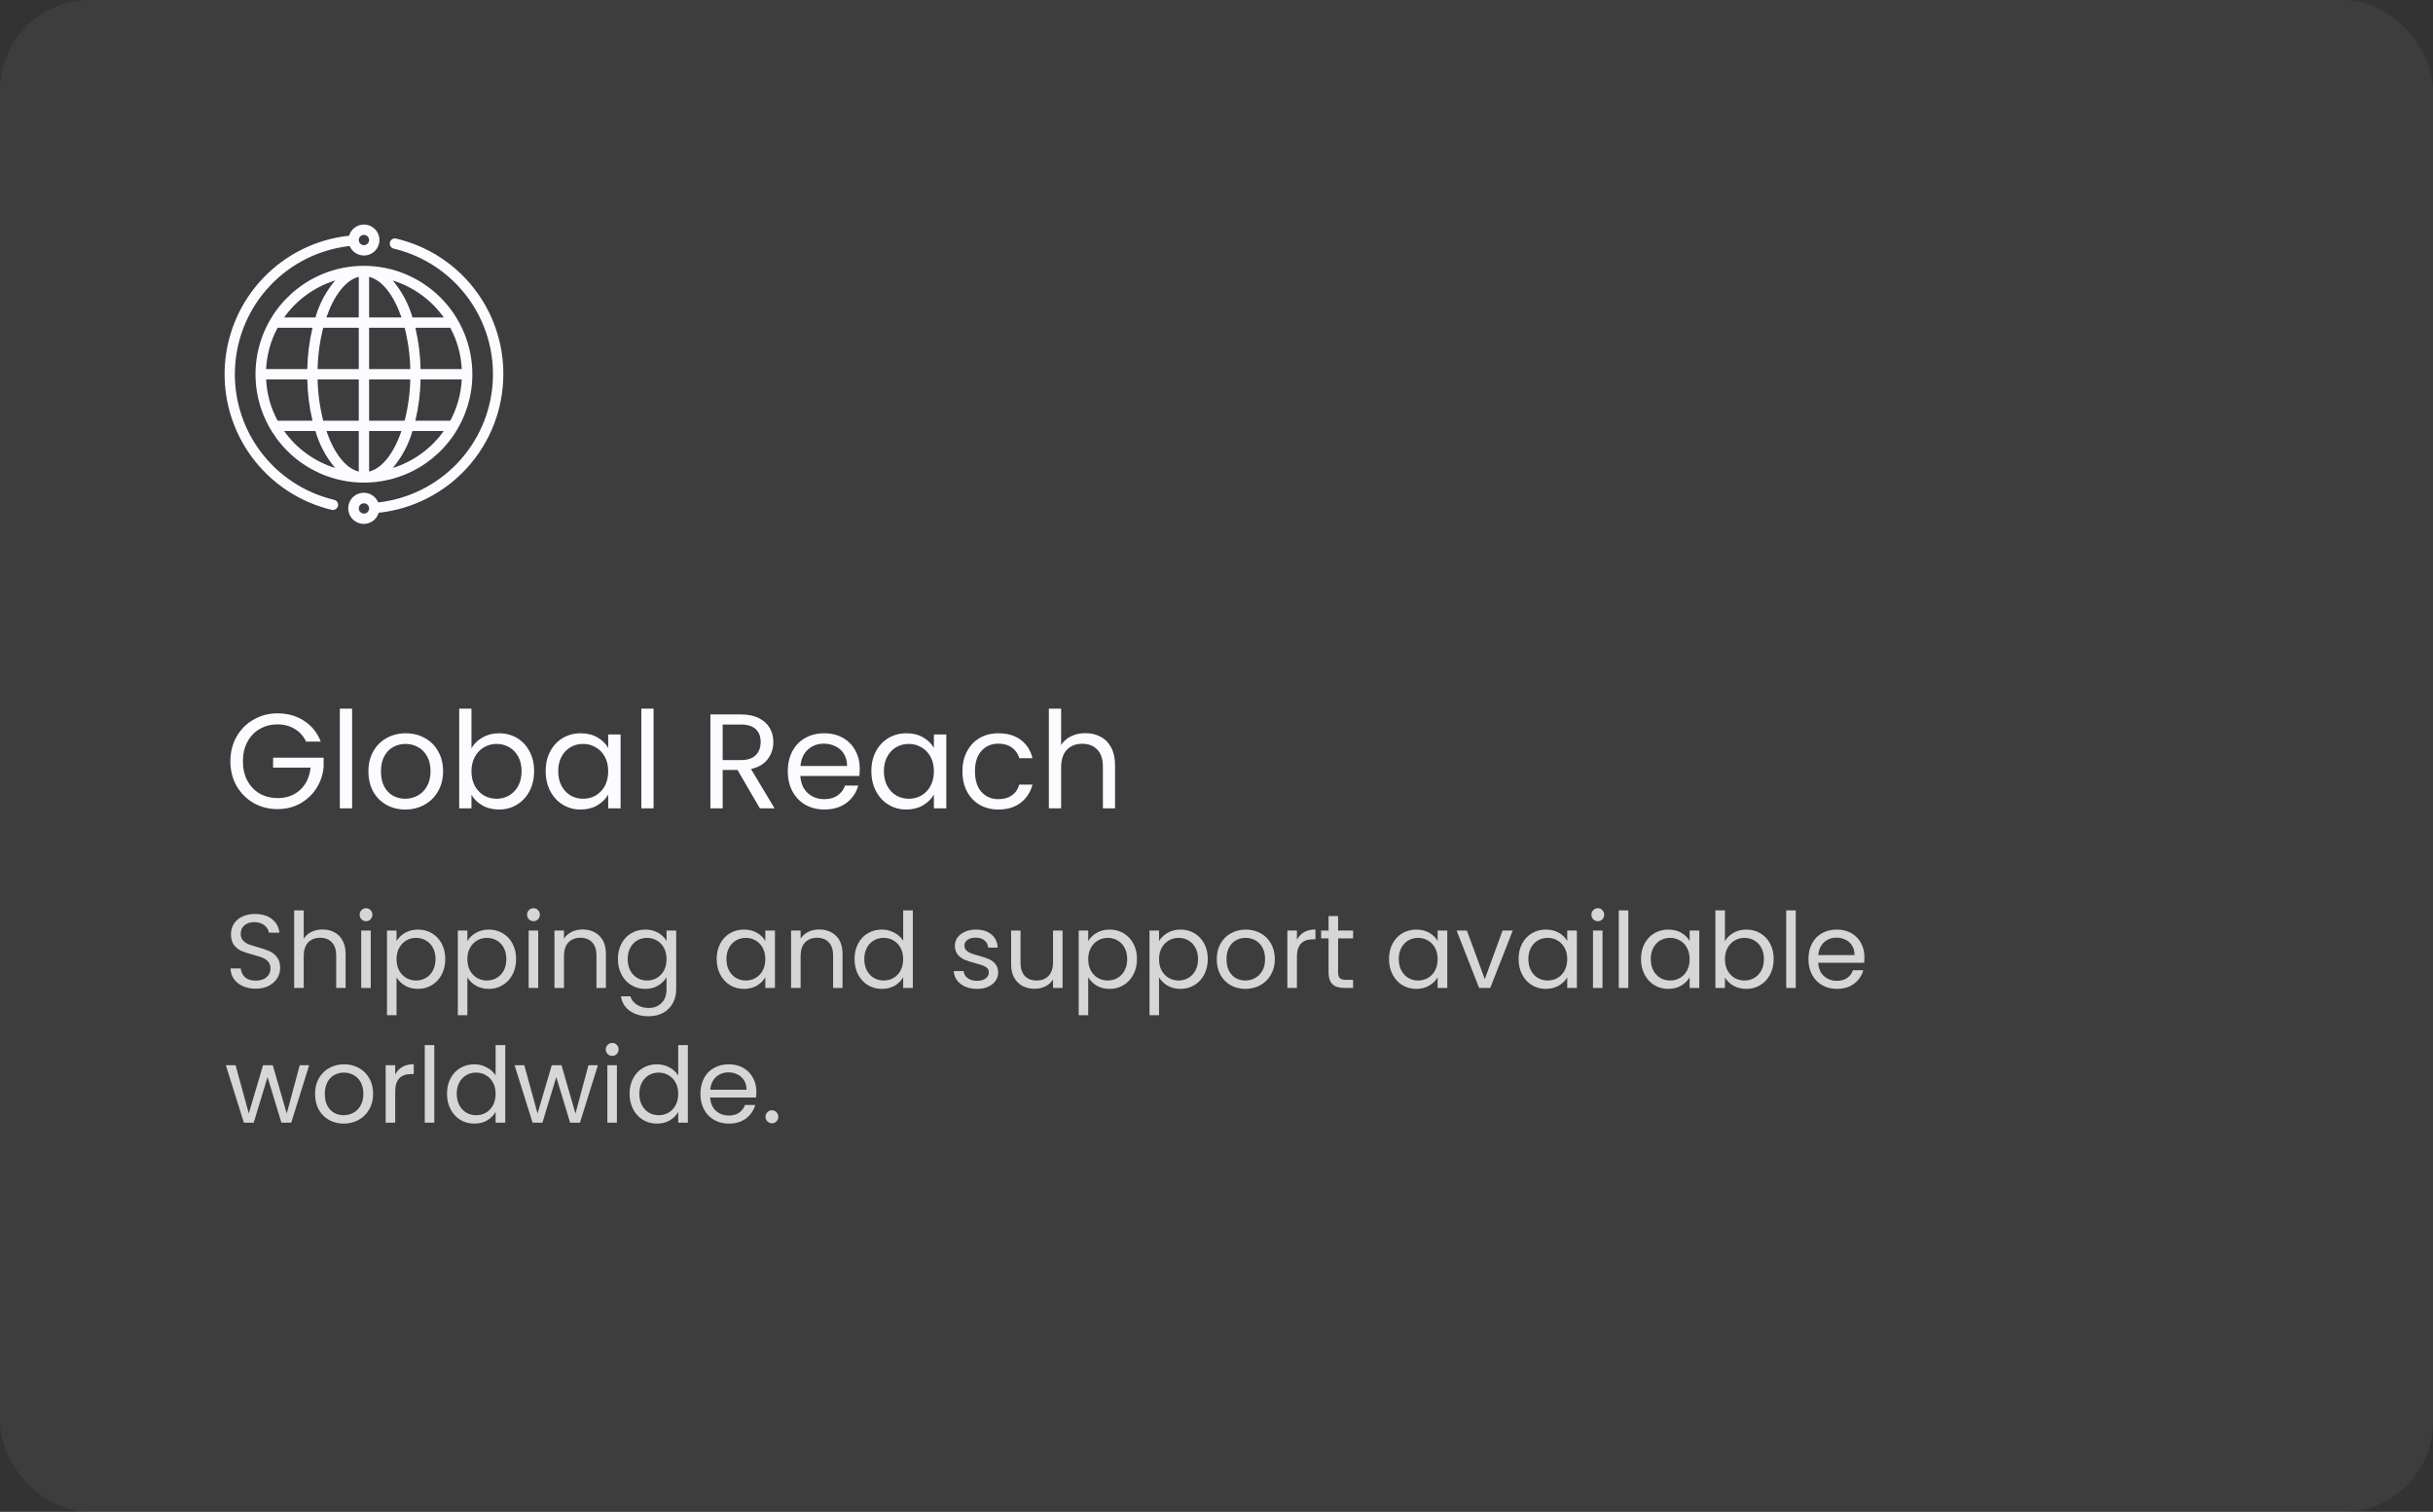<svg xmlns="http://www.w3.org/2000/svg" width="325" height="202" viewBox="0 0 325 202" fill="none"><rect x="0" y="0" width="325" height="202" fill="#333333" stroke="none"/><rect opacity="0.05" width="325" height="202" rx="12" fill="#F0F4FF"></rect><path d="M48.615 35.518C45.75 35.518 42.95 36.367 40.569 37.958C38.187 39.55 36.331 41.812 35.234 44.458C34.138 47.105 33.851 50.017 34.41 52.826C34.969 55.636 36.348 58.216 38.374 60.242C40.399 62.267 42.98 63.646 45.789 64.205C48.599 64.764 51.511 64.477 54.157 63.381C56.804 62.285 59.066 60.429 60.657 58.047C62.248 55.665 63.098 52.865 63.098 50.001C63.093 46.161 61.566 42.48 58.851 39.764C56.136 37.049 52.455 35.522 48.615 35.518ZM60.151 56.208H55.485C55.914 54.399 56.148 52.549 56.183 50.69H61.683C61.589 52.62 61.065 54.505 60.151 56.208ZM35.546 50.69H41.046C41.082 52.549 41.316 54.399 41.744 56.208H37.079C36.165 54.505 35.641 52.62 35.546 50.69ZM37.079 43.794H41.744C41.316 45.602 41.082 47.452 41.046 49.311H35.546C35.641 47.381 36.165 45.496 37.079 43.794ZM49.304 42.414V36.988C51.064 37.42 52.623 39.482 53.631 42.414H49.304ZM54.054 43.794C54.513 45.598 54.765 47.449 54.805 49.311H49.304V43.794H54.054ZM47.925 36.988V42.414H43.598C44.607 39.482 46.166 37.42 47.925 36.988ZM47.925 43.794V49.311H42.425C42.465 47.449 42.716 45.598 43.175 43.794H47.925ZM42.425 50.69H47.925V56.208H43.175C42.716 54.403 42.465 52.552 42.425 50.69ZM47.925 57.587V63.013C46.166 62.581 44.607 60.519 43.598 57.587H47.925ZM49.304 63.013V57.587H53.631C52.623 60.519 51.064 62.581 49.304 63.013ZM49.304 56.208V50.69H54.805C54.765 52.552 54.513 54.403 54.054 56.208H49.304ZM56.183 49.311C56.148 47.452 55.914 45.602 55.485 43.794H60.151C61.065 45.496 61.589 47.381 61.683 49.311H56.183ZM59.279 42.414H55.098C54.576 40.601 53.678 38.918 52.461 37.475C55.214 38.33 57.609 40.065 59.279 42.414ZM44.766 37.475C43.55 38.918 42.653 40.601 42.132 42.414H37.95C39.62 40.066 42.014 38.33 44.766 37.475ZM37.95 57.587H42.132C42.654 59.4 43.552 61.083 44.769 62.526C42.016 61.671 39.62 59.936 37.95 57.587ZM52.464 62.526C53.679 61.083 54.577 59.4 55.098 57.587H59.276C57.608 59.935 55.214 61.67 52.464 62.526Z" fill="#FBFCFF"></path><path d="M48.615 30C48.168 30.001 47.734 30.148 47.378 30.416C47.022 30.685 46.762 31.062 46.638 31.491C42.27 31.959 38.209 33.956 35.171 37.128C32.133 40.301 30.315 44.446 30.037 48.83C29.76 53.213 31.041 57.554 33.654 61.085C36.268 64.615 40.045 67.109 44.319 68.123C44.496 68.159 44.68 68.126 44.834 68.031C44.988 67.935 45.099 67.785 45.146 67.61C45.188 67.432 45.157 67.245 45.061 67.09C44.964 66.935 44.81 66.824 44.633 66.783C40.681 65.845 37.187 63.543 34.766 60.281C32.346 57.019 31.155 53.008 31.403 48.953C31.651 44.899 33.322 41.063 36.122 38.121C38.922 35.178 42.671 33.319 46.708 32.87C46.853 33.215 47.089 33.515 47.39 33.736C47.692 33.958 48.048 34.093 48.42 34.129C48.793 34.164 49.168 34.098 49.506 33.937C49.844 33.775 50.132 33.526 50.339 33.214C50.546 32.902 50.664 32.54 50.682 32.166C50.7 31.792 50.615 31.421 50.439 31.091C50.262 30.761 49.999 30.486 49.678 30.293C49.356 30.101 48.989 30 48.615 30ZM48.615 32.759C48.478 32.759 48.345 32.718 48.232 32.642C48.118 32.567 48.03 32.459 47.978 32.333C47.925 32.207 47.912 32.068 47.938 31.934C47.965 31.801 48.031 31.678 48.127 31.581C48.224 31.485 48.346 31.419 48.48 31.393C48.614 31.366 48.753 31.38 48.879 31.432C49.005 31.484 49.112 31.572 49.188 31.686C49.264 31.799 49.304 31.933 49.304 32.069C49.304 32.252 49.232 32.427 49.102 32.557C48.973 32.686 48.798 32.759 48.615 32.759Z" fill="#FBFCFF"></path><path d="M67.236 50C67.251 45.804 65.842 41.727 63.24 38.435C60.638 35.144 56.997 32.832 52.911 31.877C52.733 31.835 52.546 31.865 52.39 31.962C52.235 32.058 52.124 32.212 52.082 32.39C52.04 32.568 52.071 32.756 52.167 32.911C52.263 33.067 52.417 33.178 52.595 33.219C56.546 34.158 60.038 36.461 62.458 39.722C64.877 42.983 66.068 46.993 65.82 51.047C65.572 55.099 63.902 58.935 61.103 61.877C58.305 64.819 54.558 66.679 50.522 67.13C50.336 66.675 49.995 66.3 49.56 66.072C49.124 65.845 48.622 65.778 48.142 65.885C47.663 65.992 47.236 66.265 46.938 66.656C46.641 67.047 46.491 67.531 46.515 68.021C46.54 68.512 46.737 68.979 47.072 69.338C47.408 69.697 47.859 69.926 48.347 69.985C48.836 70.043 49.328 69.927 49.739 69.657C50.15 69.387 50.451 68.98 50.591 68.509C55.159 68.017 59.384 65.856 62.456 62.44C65.527 59.024 67.23 54.594 67.236 50ZM48.615 68.621C48.479 68.621 48.346 68.58 48.232 68.504C48.119 68.429 48.03 68.321 47.978 68.195C47.926 68.069 47.912 67.93 47.939 67.796C47.965 67.663 48.031 67.54 48.127 67.443C48.224 67.347 48.347 67.281 48.481 67.255C48.614 67.228 48.753 67.242 48.879 67.294C49.005 67.346 49.113 67.434 49.189 67.548C49.264 67.661 49.305 67.795 49.305 67.931C49.305 68.114 49.232 68.289 49.103 68.419C48.974 68.548 48.798 68.621 48.615 68.621Z" fill="#FBFCFF"></path><path d="M40.89 99.09C40.542 98.358 40.038 97.794 39.378 97.398C38.718 96.99 37.95 96.786 37.074 96.786C36.198 96.786 35.406 96.99 34.698 97.398C34.002 97.794 33.45 98.37 33.042 99.126C32.646 99.87 32.448 100.734 32.448 101.718C32.448 102.702 32.646 103.566 33.042 104.31C33.45 105.054 34.002 105.63 34.698 106.038C35.406 106.434 36.198 106.632 37.074 106.632C38.298 106.632 39.306 106.266 40.098 105.534C40.89 104.802 41.352 103.812 41.484 102.564H36.48V101.232H43.23V102.492C43.134 103.524 42.81 104.472 42.258 105.336C41.706 106.188 40.98 106.866 40.08 107.37C39.18 107.862 38.178 108.108 37.074 108.108C35.91 108.108 34.848 107.838 33.888 107.298C32.928 106.746 32.166 105.984 31.602 105.012C31.05 104.04 30.774 102.942 30.774 101.718C30.774 100.494 31.05 99.396 31.602 98.424C32.166 97.44 32.928 96.678 33.888 96.138C34.848 95.586 35.91 95.31 37.074 95.31C38.406 95.31 39.582 95.64 40.602 96.3C41.634 96.96 42.384 97.89 42.852 99.09H40.89ZM47.034 94.68V108H45.396V94.68H47.034ZM54.127 108.162C53.203 108.162 52.364 107.952 51.608 107.532C50.864 107.112 50.276 106.518 49.843 105.75C49.423 104.97 49.214 104.07 49.214 103.05C49.214 102.042 49.429 101.154 49.861 100.386C50.306 99.606 50.906 99.012 51.661 98.604C52.417 98.184 53.264 97.974 54.2 97.974C55.136 97.974 55.981 98.184 56.737 98.604C57.493 99.012 58.087 99.6 58.52 100.368C58.964 101.136 59.185 102.03 59.185 103.05C59.185 104.07 58.958 104.97 58.502 105.75C58.057 106.518 57.452 107.112 56.684 107.532C55.916 107.952 55.063 108.162 54.127 108.162ZM54.127 106.722C54.715 106.722 55.267 106.584 55.783 106.308C56.3 106.032 56.714 105.618 57.026 105.066C57.349 104.514 57.511 103.842 57.511 103.05C57.511 102.258 57.355 101.586 57.044 101.034C56.731 100.482 56.324 100.074 55.819 99.81C55.316 99.534 54.77 99.396 54.181 99.396C53.581 99.396 53.029 99.534 52.526 99.81C52.033 100.074 51.638 100.482 51.337 101.034C51.038 101.586 50.888 102.258 50.888 103.05C50.888 103.854 51.032 104.532 51.319 105.084C51.62 105.636 52.016 106.05 52.508 106.326C52.999 106.59 53.539 106.722 54.127 106.722ZM62.977 99.972C63.313 99.384 63.805 98.904 64.453 98.532C65.101 98.16 65.839 97.974 66.667 97.974C67.555 97.974 68.353 98.184 69.061 98.604C69.769 99.024 70.327 99.618 70.735 100.386C71.143 101.142 71.347 102.024 71.347 103.032C71.347 104.028 71.143 104.916 70.735 105.696C70.327 106.476 69.763 107.082 69.043 107.514C68.335 107.946 67.543 108.162 66.667 108.162C65.815 108.162 65.065 107.976 64.417 107.604C63.781 107.232 63.301 106.758 62.977 106.182V108H61.339V94.68H62.977V99.972ZM69.673 103.032C69.673 102.288 69.523 101.64 69.223 101.088C68.923 100.536 68.515 100.116 67.999 99.828C67.495 99.54 66.937 99.396 66.325 99.396C65.725 99.396 65.167 99.546 64.651 99.846C64.147 100.134 63.739 100.56 63.427 101.124C63.127 101.676 62.977 102.318 62.977 103.05C62.977 103.794 63.127 104.448 63.427 105.012C63.739 105.564 64.147 105.99 64.651 106.29C65.167 106.578 65.725 106.722 66.325 106.722C66.937 106.722 67.495 106.578 67.999 106.29C68.515 105.99 68.923 105.564 69.223 105.012C69.523 104.448 69.673 103.788 69.673 103.032ZM72.891 103.032C72.891 102.024 73.095 101.142 73.503 100.386C73.911 99.618 74.469 99.024 75.177 98.604C75.897 98.184 76.695 97.974 77.571 97.974C78.435 97.974 79.185 98.16 79.821 98.532C80.457 98.904 80.931 99.372 81.243 99.936V98.136H82.899V108H81.243V106.164C80.919 106.74 80.433 107.22 79.785 107.604C79.149 107.976 78.405 108.162 77.553 108.162C76.677 108.162 75.885 107.946 75.177 107.514C74.469 107.082 73.911 106.476 73.503 105.696C73.095 104.916 72.891 104.028 72.891 103.032ZM81.243 103.05C81.243 102.306 81.093 101.658 80.793 101.106C80.493 100.554 80.085 100.134 79.569 99.846C79.065 99.546 78.507 99.396 77.895 99.396C77.283 99.396 76.725 99.54 76.221 99.828C75.717 100.116 75.315 100.536 75.015 101.088C74.715 101.64 74.565 102.288 74.565 103.032C74.565 103.788 74.715 104.448 75.015 105.012C75.315 105.564 75.717 105.99 76.221 106.29C76.725 106.578 77.283 106.722 77.895 106.722C78.507 106.722 79.065 106.578 79.569 106.29C80.085 105.99 80.493 105.564 80.793 105.012C81.093 104.448 81.243 103.794 81.243 103.05ZM87.305 94.68V108H85.667V94.68H87.305ZM101.502 108L98.514 102.87H96.534V108H94.896V95.454H98.946C99.894 95.454 100.692 95.616 101.34 95.94C102 96.264 102.492 96.702 102.816 97.254C103.14 97.806 103.302 98.436 103.302 99.144C103.302 100.008 103.05 100.77 102.546 101.43C102.054 102.09 101.31 102.528 100.314 102.744L103.464 108H101.502ZM96.534 101.556H98.946C99.834 101.556 100.5 101.34 100.944 100.908C101.388 100.464 101.61 99.876 101.61 99.144C101.61 98.4 101.388 97.824 100.944 97.416C100.512 97.008 99.846 96.804 98.946 96.804H96.534V101.556ZM114.847 102.69C114.847 103.002 114.829 103.332 114.793 103.68H106.909C106.969 104.652 107.299 105.414 107.899 105.966C108.511 106.506 109.249 106.776 110.113 106.776C110.821 106.776 111.409 106.614 111.877 106.29C112.357 105.954 112.693 105.51 112.885 104.958H114.649C114.385 105.906 113.857 106.68 113.065 107.28C112.273 107.868 111.289 108.162 110.113 108.162C109.177 108.162 108.337 107.952 107.593 107.532C106.861 107.112 106.285 106.518 105.865 105.75C105.445 104.97 105.235 104.07 105.235 103.05C105.235 102.03 105.439 101.136 105.847 100.368C106.255 99.6 106.825 99.012 107.557 98.604C108.301 98.184 109.153 97.974 110.113 97.974C111.049 97.974 111.877 98.178 112.597 98.586C113.317 98.994 113.869 99.558 114.253 100.278C114.649 100.986 114.847 101.79 114.847 102.69ZM113.155 102.348C113.155 101.724 113.017 101.19 112.741 100.746C112.465 100.29 112.087 99.948 111.607 99.72C111.139 99.48 110.617 99.36 110.041 99.36C109.213 99.36 108.505 99.624 107.917 100.152C107.341 100.68 107.011 101.412 106.927 102.348H113.155ZM116.397 103.032C116.397 102.024 116.601 101.142 117.009 100.386C117.417 99.618 117.975 99.024 118.683 98.604C119.403 98.184 120.201 97.974 121.077 97.974C121.941 97.974 122.691 98.16 123.327 98.532C123.963 98.904 124.437 99.372 124.749 99.936V98.136H126.405V108H124.749V106.164C124.425 106.74 123.939 107.22 123.291 107.604C122.655 107.976 121.911 108.162 121.059 108.162C120.183 108.162 119.391 107.946 118.683 107.514C117.975 107.082 117.417 106.476 117.009 105.696C116.601 104.916 116.397 104.028 116.397 103.032ZM124.749 103.05C124.749 102.306 124.599 101.658 124.299 101.106C123.999 100.554 123.591 100.134 123.075 99.846C122.571 99.546 122.013 99.396 121.401 99.396C120.789 99.396 120.231 99.54 119.727 99.828C119.223 100.116 118.821 100.536 118.521 101.088C118.221 101.64 118.071 102.288 118.071 103.032C118.071 103.788 118.221 104.448 118.521 105.012C118.821 105.564 119.223 105.99 119.727 106.29C120.231 106.578 120.789 106.722 121.401 106.722C122.013 106.722 122.571 106.578 123.075 106.29C123.591 105.99 123.999 105.564 124.299 105.012C124.599 104.448 124.749 103.794 124.749 103.05ZM128.561 103.05C128.561 102.03 128.765 101.142 129.173 100.386C129.581 99.618 130.145 99.024 130.865 98.604C131.597 98.184 132.431 97.974 133.367 97.974C134.579 97.974 135.575 98.268 136.355 98.856C137.147 99.444 137.669 100.26 137.921 101.304H136.157C135.989 100.704 135.659 100.23 135.167 99.882C134.687 99.534 134.087 99.36 133.367 99.36C132.431 99.36 131.675 99.684 131.099 100.332C130.523 100.968 130.235 101.874 130.235 103.05C130.235 104.238 130.523 105.156 131.099 105.804C131.675 106.452 132.431 106.776 133.367 106.776C134.087 106.776 134.687 106.608 135.167 106.272C135.647 105.936 135.977 105.456 136.157 104.832H137.921C137.657 105.84 137.129 106.65 136.337 107.262C135.545 107.862 134.555 108.162 133.367 108.162C132.431 108.162 131.597 107.952 130.865 107.532C130.145 107.112 129.581 106.518 129.173 105.75C128.765 104.982 128.561 104.082 128.561 103.05ZM145.003 97.956C145.747 97.956 146.419 98.118 147.019 98.442C147.619 98.754 148.087 99.228 148.423 99.864C148.771 100.5 148.945 101.274 148.945 102.186V108H147.325V102.42C147.325 101.436 147.079 100.686 146.587 100.17C146.095 99.642 145.423 99.378 144.571 99.378C143.707 99.378 143.017 99.648 142.501 100.188C141.997 100.728 141.745 101.514 141.745 102.546V108H140.107V94.68H141.745V99.54C142.069 99.036 142.513 98.646 143.077 98.37C143.653 98.094 144.295 97.956 145.003 97.956Z" fill="#FBFCFF"></path><path opacity="0.8" d="M34.172 132.098C33.528 132.098 32.949 131.986 32.436 131.762C31.932 131.529 31.535 131.211 31.246 130.81C30.957 130.399 30.807 129.928 30.798 129.396H32.156C32.203 129.853 32.389 130.241 32.716 130.558C33.052 130.866 33.537 131.02 34.172 131.02C34.779 131.02 35.255 130.871 35.6 130.572C35.955 130.264 36.132 129.872 36.132 129.396C36.132 129.023 36.029 128.719 35.824 128.486C35.619 128.253 35.362 128.075 35.054 127.954C34.746 127.833 34.331 127.702 33.808 127.562C33.164 127.394 32.646 127.226 32.254 127.058C31.871 126.89 31.54 126.629 31.26 126.274C30.989 125.91 30.854 125.425 30.854 124.818C30.854 124.286 30.989 123.815 31.26 123.404C31.531 122.993 31.909 122.676 32.394 122.452C32.889 122.228 33.453 122.116 34.088 122.116C35.003 122.116 35.749 122.345 36.328 122.802C36.916 123.259 37.247 123.866 37.322 124.622H35.922C35.875 124.249 35.679 123.922 35.334 123.642C34.989 123.353 34.531 123.208 33.962 123.208C33.43 123.208 32.996 123.348 32.66 123.628C32.324 123.899 32.156 124.281 32.156 124.776C32.156 125.131 32.254 125.42 32.45 125.644C32.655 125.868 32.903 126.041 33.192 126.162C33.491 126.274 33.906 126.405 34.438 126.554C35.082 126.731 35.6 126.909 35.992 127.086C36.384 127.254 36.72 127.52 37 127.884C37.28 128.239 37.42 128.724 37.42 129.34C37.42 129.816 37.294 130.264 37.042 130.684C36.79 131.104 36.417 131.445 35.922 131.706C35.427 131.967 34.844 132.098 34.172 132.098ZM43.103 124.188C43.681 124.188 44.204 124.314 44.671 124.566C45.138 124.809 45.502 125.177 45.763 125.672C46.033 126.167 46.169 126.769 46.169 127.478V132H44.909V127.66C44.909 126.895 44.718 126.311 44.335 125.91C43.952 125.499 43.429 125.294 42.767 125.294C42.095 125.294 41.558 125.504 41.157 125.924C40.765 126.344 40.569 126.955 40.569 127.758V132H39.295V121.64H40.569V125.42C40.821 125.028 41.166 124.725 41.605 124.51C42.053 124.295 42.552 124.188 43.103 124.188ZM48.908 123.082C48.665 123.082 48.46 122.998 48.292 122.83C48.124 122.662 48.04 122.457 48.04 122.214C48.04 121.971 48.124 121.766 48.292 121.598C48.46 121.43 48.665 121.346 48.908 121.346C49.141 121.346 49.337 121.43 49.496 121.598C49.664 121.766 49.748 121.971 49.748 122.214C49.748 122.457 49.664 122.662 49.496 122.83C49.337 122.998 49.141 123.082 48.908 123.082ZM49.524 124.328V132H48.25V124.328H49.524ZM52.969 125.742C53.221 125.303 53.594 124.939 54.089 124.65C54.593 124.351 55.176 124.202 55.839 124.202C56.52 124.202 57.136 124.365 57.687 124.692C58.247 125.019 58.686 125.481 59.003 126.078C59.321 126.666 59.479 127.352 59.479 128.136C59.479 128.911 59.321 129.601 59.003 130.208C58.686 130.815 58.247 131.286 57.687 131.622C57.136 131.958 56.52 132.126 55.839 132.126C55.186 132.126 54.607 131.981 54.103 131.692C53.608 131.393 53.23 131.025 52.969 130.586V135.64H51.695V124.328H52.969V125.742ZM58.177 128.136C58.177 127.557 58.06 127.053 57.827 126.624C57.594 126.195 57.276 125.868 56.875 125.644C56.483 125.42 56.049 125.308 55.573 125.308C55.106 125.308 54.672 125.425 54.271 125.658C53.879 125.882 53.562 126.213 53.319 126.652C53.086 127.081 52.969 127.581 52.969 128.15C52.969 128.729 53.086 129.237 53.319 129.676C53.562 130.105 53.879 130.437 54.271 130.67C54.672 130.894 55.106 131.006 55.573 131.006C56.049 131.006 56.483 130.894 56.875 130.67C57.276 130.437 57.594 130.105 57.827 129.676C58.06 129.237 58.177 128.724 58.177 128.136ZM62.43 125.742C62.682 125.303 63.056 124.939 63.55 124.65C64.054 124.351 64.638 124.202 65.3 124.202C65.981 124.202 66.597 124.365 67.148 124.692C67.708 125.019 68.147 125.481 68.464 126.078C68.781 126.666 68.94 127.352 68.94 128.136C68.94 128.911 68.781 129.601 68.464 130.208C68.147 130.815 67.708 131.286 67.148 131.622C66.597 131.958 65.981 132.126 65.3 132.126C64.647 132.126 64.068 131.981 63.564 131.692C63.069 131.393 62.691 131.025 62.43 130.586V135.64H61.156V124.328H62.43V125.742ZM67.638 128.136C67.638 127.557 67.522 127.053 67.288 126.624C67.055 126.195 66.737 125.868 66.336 125.644C65.944 125.42 65.51 125.308 65.034 125.308C64.567 125.308 64.133 125.425 63.732 125.658C63.34 125.882 63.023 126.213 62.78 126.652C62.547 127.081 62.43 127.581 62.43 128.15C62.43 128.729 62.547 129.237 62.78 129.676C63.023 130.105 63.34 130.437 63.732 130.67C64.133 130.894 64.567 131.006 65.034 131.006C65.51 131.006 65.944 130.894 66.336 130.67C66.737 130.437 67.055 130.105 67.288 129.676C67.522 129.237 67.638 128.724 67.638 128.136ZM71.275 123.082C71.032 123.082 70.827 122.998 70.659 122.83C70.491 122.662 70.407 122.457 70.407 122.214C70.407 121.971 70.491 121.766 70.659 121.598C70.827 121.43 71.032 121.346 71.275 121.346C71.508 121.346 71.704 121.43 71.863 121.598C72.031 121.766 72.115 121.971 72.115 122.214C72.115 122.457 72.031 122.662 71.863 122.83C71.704 122.998 71.508 123.082 71.275 123.082ZM71.891 124.328V132H70.617V124.328H71.891ZM77.8 124.188C78.734 124.188 79.49 124.473 80.068 125.042C80.647 125.602 80.936 126.414 80.936 127.478V132H79.676V127.66C79.676 126.895 79.485 126.311 79.102 125.91C78.72 125.499 78.197 125.294 77.534 125.294C76.862 125.294 76.326 125.504 75.924 125.924C75.532 126.344 75.336 126.955 75.336 127.758V132H74.062V124.328H75.336V125.42C75.588 125.028 75.929 124.725 76.358 124.51C76.797 124.295 77.278 124.188 77.8 124.188ZM86.181 124.202C86.844 124.202 87.423 124.347 87.918 124.636C88.421 124.925 88.795 125.289 89.037 125.728V124.328H90.326V132.168C90.326 132.868 90.176 133.489 89.877 134.03C89.579 134.581 89.15 135.01 88.59 135.318C88.039 135.626 87.395 135.78 86.657 135.78C85.65 135.78 84.809 135.542 84.138 135.066C83.466 134.59 83.069 133.941 82.948 133.12H84.207C84.347 133.587 84.637 133.96 85.076 134.24C85.514 134.529 86.041 134.674 86.657 134.674C87.358 134.674 87.927 134.455 88.365 134.016C88.814 133.577 89.037 132.961 89.037 132.168V130.558C88.785 131.006 88.412 131.379 87.918 131.678C87.423 131.977 86.844 132.126 86.181 132.126C85.5 132.126 84.879 131.958 84.32 131.622C83.769 131.286 83.335 130.815 83.017 130.208C82.7 129.601 82.541 128.911 82.541 128.136C82.541 127.352 82.7 126.666 83.017 126.078C83.335 125.481 83.769 125.019 84.32 124.692C84.879 124.365 85.5 124.202 86.181 124.202ZM89.037 128.15C89.037 127.571 88.921 127.067 88.688 126.638C88.454 126.209 88.137 125.882 87.736 125.658C87.344 125.425 86.909 125.308 86.433 125.308C85.957 125.308 85.523 125.42 85.132 125.644C84.74 125.868 84.427 126.195 84.194 126.624C83.96 127.053 83.844 127.557 83.844 128.136C83.844 128.724 83.96 129.237 84.194 129.676C84.427 130.105 84.74 130.437 85.132 130.67C85.523 130.894 85.957 131.006 86.433 131.006C86.909 131.006 87.344 130.894 87.736 130.67C88.137 130.437 88.454 130.105 88.688 129.676C88.921 129.237 89.037 128.729 89.037 128.15ZM95.735 128.136C95.735 127.352 95.894 126.666 96.211 126.078C96.528 125.481 96.962 125.019 97.513 124.692C98.073 124.365 98.694 124.202 99.375 124.202C100.047 124.202 100.63 124.347 101.125 124.636C101.619 124.925 101.988 125.289 102.231 125.728V124.328H103.519V132H102.231V130.572C101.979 131.02 101.601 131.393 101.097 131.692C100.602 131.981 100.023 132.126 99.361 132.126C98.68 132.126 98.064 131.958 97.513 131.622C96.962 131.286 96.528 130.815 96.211 130.208C95.894 129.601 95.735 128.911 95.735 128.136ZM102.231 128.15C102.231 127.571 102.114 127.067 101.881 126.638C101.647 126.209 101.33 125.882 100.929 125.658C100.537 125.425 100.103 125.308 99.627 125.308C99.151 125.308 98.717 125.42 98.325 125.644C97.933 125.868 97.62 126.195 97.387 126.624C97.153 127.053 97.037 127.557 97.037 128.136C97.037 128.724 97.153 129.237 97.387 129.676C97.62 130.105 97.933 130.437 98.325 130.67C98.717 130.894 99.151 131.006 99.627 131.006C100.103 131.006 100.537 130.894 100.929 130.67C101.33 130.437 101.647 130.105 101.881 129.676C102.114 129.237 102.231 128.729 102.231 128.15ZM109.41 124.188C110.343 124.188 111.099 124.473 111.678 125.042C112.256 125.602 112.546 126.414 112.546 127.478V132H111.286V127.66C111.286 126.895 111.094 126.311 110.712 125.91C110.329 125.499 109.806 125.294 109.144 125.294C108.472 125.294 107.935 125.504 107.534 125.924C107.142 126.344 106.946 126.955 106.946 127.758V132H105.672V124.328H106.946V125.42C107.198 125.028 107.538 124.725 107.968 124.51C108.406 124.295 108.887 124.188 109.41 124.188ZM114.151 128.136C114.151 127.352 114.309 126.666 114.627 126.078C114.944 125.481 115.378 125.019 115.929 124.692C116.489 124.365 117.114 124.202 117.805 124.202C118.402 124.202 118.957 124.342 119.471 124.622C119.984 124.893 120.376 125.252 120.647 125.7V121.64H121.935V132H120.647V130.558C120.395 131.015 120.021 131.393 119.527 131.692C119.032 131.981 118.453 132.126 117.791 132.126C117.109 132.126 116.489 131.958 115.929 131.622C115.378 131.286 114.944 130.815 114.627 130.208C114.309 129.601 114.151 128.911 114.151 128.136ZM120.647 128.15C120.647 127.571 120.53 127.067 120.297 126.638C120.063 126.209 119.746 125.882 119.345 125.658C118.953 125.425 118.519 125.308 118.043 125.308C117.567 125.308 117.133 125.42 116.741 125.644C116.349 125.868 116.036 126.195 115.803 126.624C115.569 127.053 115.453 127.557 115.453 128.136C115.453 128.724 115.569 129.237 115.803 129.676C116.036 130.105 116.349 130.437 116.741 130.67C117.133 130.894 117.567 131.006 118.043 131.006C118.519 131.006 118.953 130.894 119.345 130.67C119.746 130.437 120.063 130.105 120.297 129.676C120.53 129.237 120.647 128.729 120.647 128.15ZM130.536 132.126C129.948 132.126 129.421 132.028 128.954 131.832C128.488 131.627 128.119 131.347 127.848 130.992C127.578 130.628 127.428 130.213 127.4 129.746H128.716C128.754 130.129 128.931 130.441 129.248 130.684C129.575 130.927 130 131.048 130.522 131.048C131.008 131.048 131.39 130.941 131.67 130.726C131.95 130.511 132.09 130.241 132.09 129.914C132.09 129.578 131.941 129.331 131.642 129.172C131.344 129.004 130.882 128.841 130.256 128.682C129.687 128.533 129.22 128.383 128.856 128.234C128.502 128.075 128.194 127.847 127.932 127.548C127.68 127.24 127.554 126.839 127.554 126.344C127.554 125.952 127.671 125.593 127.904 125.266C128.138 124.939 128.469 124.683 128.898 124.496C129.328 124.3 129.818 124.202 130.368 124.202C131.218 124.202 131.904 124.417 132.426 124.846C132.949 125.275 133.229 125.863 133.266 126.61H131.992C131.964 126.209 131.801 125.887 131.502 125.644C131.213 125.401 130.821 125.28 130.326 125.28C129.869 125.28 129.505 125.378 129.234 125.574C128.964 125.77 128.828 126.027 128.828 126.344C128.828 126.596 128.908 126.806 129.066 126.974C129.234 127.133 129.44 127.263 129.682 127.366C129.934 127.459 130.28 127.567 130.718 127.688C131.269 127.837 131.717 127.987 132.062 128.136C132.408 128.276 132.702 128.491 132.944 128.78C133.196 129.069 133.327 129.447 133.336 129.914C133.336 130.334 133.22 130.712 132.986 131.048C132.753 131.384 132.422 131.65 131.992 131.846C131.572 132.033 131.087 132.126 130.536 132.126ZM141.939 124.328V132H140.665V130.866C140.422 131.258 140.081 131.566 139.643 131.79C139.213 132.005 138.737 132.112 138.215 132.112C137.617 132.112 137.081 131.991 136.605 131.748C136.129 131.496 135.751 131.123 135.471 130.628C135.2 130.133 135.065 129.531 135.065 128.822V124.328H136.325V128.654C136.325 129.41 136.516 129.993 136.899 130.404C137.281 130.805 137.804 131.006 138.467 131.006C139.148 131.006 139.685 130.796 140.077 130.376C140.469 129.956 140.665 129.345 140.665 128.542V124.328H141.939ZM145.364 125.742C145.616 125.303 145.989 124.939 146.484 124.65C146.988 124.351 147.571 124.202 148.234 124.202C148.915 124.202 149.531 124.365 150.082 124.692C150.642 125.019 151.08 125.481 151.398 126.078C151.715 126.666 151.874 127.352 151.874 128.136C151.874 128.911 151.715 129.601 151.398 130.208C151.08 130.815 150.642 131.286 150.082 131.622C149.531 131.958 148.915 132.126 148.234 132.126C147.58 132.126 147.002 131.981 146.498 131.692C146.003 131.393 145.625 131.025 145.364 130.586V135.64H144.09V124.328H145.364V125.742ZM150.572 128.136C150.572 127.557 150.455 127.053 150.222 126.624C149.988 126.195 149.671 125.868 149.27 125.644C148.878 125.42 148.444 125.308 147.968 125.308C147.501 125.308 147.067 125.425 146.666 125.658C146.274 125.882 145.956 126.213 145.714 126.652C145.48 127.081 145.364 127.581 145.364 128.15C145.364 128.729 145.48 129.237 145.714 129.676C145.956 130.105 146.274 130.437 146.666 130.67C147.067 130.894 147.501 131.006 147.968 131.006C148.444 131.006 148.878 130.894 149.27 130.67C149.671 130.437 149.988 130.105 150.222 129.676C150.455 129.237 150.572 128.724 150.572 128.136ZM154.825 125.742C155.077 125.303 155.45 124.939 155.945 124.65C156.449 124.351 157.032 124.202 157.695 124.202C158.376 124.202 158.992 124.365 159.543 124.692C160.103 125.019 160.541 125.481 160.859 126.078C161.176 126.666 161.335 127.352 161.335 128.136C161.335 128.911 161.176 129.601 160.859 130.208C160.541 130.815 160.103 131.286 159.543 131.622C158.992 131.958 158.376 132.126 157.695 132.126C157.041 132.126 156.463 131.981 155.959 131.692C155.464 131.393 155.086 131.025 154.825 130.586V135.64H153.551V124.328H154.825V125.742ZM160.033 128.136C160.033 127.557 159.916 127.053 159.683 126.624C159.449 126.195 159.132 125.868 158.731 125.644C158.339 125.42 157.905 125.308 157.429 125.308C156.962 125.308 156.528 125.425 156.127 125.658C155.735 125.882 155.417 126.213 155.175 126.652C154.941 127.081 154.825 127.581 154.825 128.15C154.825 128.729 154.941 129.237 155.175 129.676C155.417 130.105 155.735 130.437 156.127 130.67C156.528 130.894 156.962 131.006 157.429 131.006C157.905 131.006 158.339 130.894 158.731 130.67C159.132 130.437 159.449 130.105 159.683 129.676C159.916 129.237 160.033 128.724 160.033 128.136ZM166.358 132.126C165.639 132.126 164.986 131.963 164.398 131.636C163.819 131.309 163.362 130.847 163.026 130.25C162.699 129.643 162.536 128.943 162.536 128.15C162.536 127.366 162.704 126.675 163.04 126.078C163.385 125.471 163.852 125.009 164.44 124.692C165.028 124.365 165.686 124.202 166.414 124.202C167.142 124.202 167.8 124.365 168.388 124.692C168.976 125.009 169.438 125.467 169.774 126.064C170.119 126.661 170.292 127.357 170.292 128.15C170.292 128.943 170.114 129.643 169.76 130.25C169.414 130.847 168.943 131.309 168.346 131.636C167.748 131.963 167.086 132.126 166.358 132.126ZM166.358 131.006C166.815 131.006 167.244 130.899 167.646 130.684C168.047 130.469 168.369 130.147 168.612 129.718C168.864 129.289 168.99 128.766 168.99 128.15C168.99 127.534 168.868 127.011 168.626 126.582C168.383 126.153 168.066 125.835 167.674 125.63C167.282 125.415 166.857 125.308 166.4 125.308C165.933 125.308 165.504 125.415 165.112 125.63C164.729 125.835 164.421 126.153 164.188 126.582C163.954 127.011 163.838 127.534 163.838 128.15C163.838 128.775 163.95 129.303 164.174 129.732C164.407 130.161 164.715 130.483 165.098 130.698C165.48 130.903 165.9 131.006 166.358 131.006ZM173.241 125.574C173.465 125.135 173.782 124.795 174.193 124.552C174.613 124.309 175.121 124.188 175.719 124.188V125.504H175.383C173.955 125.504 173.241 126.279 173.241 127.828V132H171.967V124.328H173.241V125.574ZM178.743 125.378V129.9C178.743 130.273 178.823 130.539 178.981 130.698C179.14 130.847 179.415 130.922 179.807 130.922H180.745V132H179.597C178.888 132 178.356 131.837 178.001 131.51C177.647 131.183 177.469 130.647 177.469 129.9V125.378H176.475V124.328H177.469V122.396H178.743V124.328H180.745V125.378H178.743ZM185.545 128.136C185.545 127.352 185.704 126.666 186.021 126.078C186.339 125.481 186.773 125.019 187.323 124.692C187.883 124.365 188.504 124.202 189.185 124.202C189.857 124.202 190.441 124.347 190.935 124.636C191.43 124.925 191.799 125.289 192.041 125.728V124.328H193.329V132H192.041V130.572C191.789 131.02 191.411 131.393 190.907 131.692C190.413 131.981 189.834 132.126 189.171 132.126C188.49 132.126 187.874 131.958 187.323 131.622C186.773 131.286 186.339 130.815 186.021 130.208C185.704 129.601 185.545 128.911 185.545 128.136ZM192.041 128.15C192.041 127.571 191.925 127.067 191.691 126.638C191.458 126.209 191.141 125.882 190.739 125.658C190.347 125.425 189.913 125.308 189.437 125.308C188.961 125.308 188.527 125.42 188.135 125.644C187.743 125.868 187.431 126.195 187.197 126.624C186.964 127.053 186.847 127.557 186.847 128.136C186.847 128.724 186.964 129.237 187.197 129.676C187.431 130.105 187.743 130.437 188.135 130.67C188.527 130.894 188.961 131.006 189.437 131.006C189.913 131.006 190.347 130.894 190.739 130.67C191.141 130.437 191.458 130.105 191.691 129.676C191.925 129.237 192.041 128.729 192.041 128.15ZM198.338 130.824L200.718 124.328H202.076L199.066 132H197.582L194.572 124.328H195.944L198.338 130.824ZM202.854 128.136C202.854 127.352 203.013 126.666 203.33 126.078C203.647 125.481 204.081 125.019 204.632 124.692C205.192 124.365 205.813 124.202 206.494 124.202C207.166 124.202 207.749 124.347 208.244 124.636C208.739 124.925 209.107 125.289 209.35 125.728V124.328H210.638V132H209.35V130.572C209.098 131.02 208.72 131.393 208.216 131.692C207.721 131.981 207.143 132.126 206.48 132.126C205.799 132.126 205.183 131.958 204.632 131.622C204.081 131.286 203.647 130.815 203.33 130.208C203.013 129.601 202.854 128.911 202.854 128.136ZM209.35 128.15C209.35 127.571 209.233 127.067 209 126.638C208.767 126.209 208.449 125.882 208.048 125.658C207.656 125.425 207.222 125.308 206.746 125.308C206.27 125.308 205.836 125.42 205.444 125.644C205.052 125.868 204.739 126.195 204.506 126.624C204.273 127.053 204.156 127.557 204.156 128.136C204.156 128.724 204.273 129.237 204.506 129.676C204.739 130.105 205.052 130.437 205.444 130.67C205.836 130.894 206.27 131.006 206.746 131.006C207.222 131.006 207.656 130.894 208.048 130.67C208.449 130.437 208.767 130.105 209 129.676C209.233 129.237 209.35 128.729 209.35 128.15ZM213.449 123.082C213.206 123.082 213.001 122.998 212.833 122.83C212.665 122.662 212.581 122.457 212.581 122.214C212.581 121.971 212.665 121.766 212.833 121.598C213.001 121.43 213.206 121.346 213.449 121.346C213.682 121.346 213.878 121.43 214.037 121.598C214.205 121.766 214.289 121.971 214.289 122.214C214.289 122.457 214.205 122.662 214.037 122.83C213.878 122.998 213.682 123.082 213.449 123.082ZM214.065 124.328V132H212.791V124.328H214.065ZM217.51 121.64V132H216.236V121.64H217.51ZM219.206 128.136C219.206 127.352 219.364 126.666 219.682 126.078C219.999 125.481 220.433 125.019 220.984 124.692C221.544 124.365 222.164 124.202 222.846 124.202C223.518 124.202 224.101 124.347 224.596 124.636C225.09 124.925 225.459 125.289 225.702 125.728V124.328H226.99V132H225.702V130.572C225.45 131.02 225.072 131.393 224.568 131.692C224.073 131.981 223.494 132.126 222.832 132.126C222.15 132.126 221.534 131.958 220.984 131.622C220.433 131.286 219.999 130.815 219.682 130.208C219.364 129.601 219.206 128.911 219.206 128.136ZM225.702 128.15C225.702 127.571 225.585 127.067 225.352 126.638C225.118 126.209 224.801 125.882 224.4 125.658C224.008 125.425 223.574 125.308 223.098 125.308C222.622 125.308 222.188 125.42 221.796 125.644C221.404 125.868 221.091 126.195 220.858 126.624C220.624 127.053 220.508 127.557 220.508 128.136C220.508 128.724 220.624 129.237 220.858 129.676C221.091 130.105 221.404 130.437 221.796 130.67C222.188 130.894 222.622 131.006 223.098 131.006C223.574 131.006 224.008 130.894 224.4 130.67C224.801 130.437 225.118 130.105 225.352 129.676C225.585 129.237 225.702 128.729 225.702 128.15ZM230.416 125.756C230.678 125.299 231.06 124.925 231.564 124.636C232.068 124.347 232.642 124.202 233.286 124.202C233.977 124.202 234.598 124.365 235.148 124.692C235.699 125.019 236.133 125.481 236.45 126.078C236.768 126.666 236.926 127.352 236.926 128.136C236.926 128.911 236.768 129.601 236.45 130.208C236.133 130.815 235.694 131.286 235.134 131.622C234.584 131.958 233.968 132.126 233.286 132.126C232.624 132.126 232.04 131.981 231.536 131.692C231.042 131.403 230.668 131.034 230.416 130.586V132H229.142V121.64H230.416V125.756ZM235.624 128.136C235.624 127.557 235.508 127.053 235.274 126.624C235.041 126.195 234.724 125.868 234.322 125.644C233.93 125.42 233.496 125.308 233.02 125.308C232.554 125.308 232.12 125.425 231.718 125.658C231.326 125.882 231.009 126.213 230.766 126.652C230.533 127.081 230.416 127.581 230.416 128.15C230.416 128.729 230.533 129.237 230.766 129.676C231.009 130.105 231.326 130.437 231.718 130.67C232.12 130.894 232.554 131.006 233.02 131.006C233.496 131.006 233.93 130.894 234.322 130.67C234.724 130.437 235.041 130.105 235.274 129.676C235.508 129.237 235.624 128.724 235.624 128.136ZM239.877 121.64V132H238.603V121.64H239.877ZM249.049 127.87C249.049 128.113 249.035 128.369 249.007 128.64H242.875C242.921 129.396 243.178 129.989 243.645 130.418C244.121 130.838 244.695 131.048 245.367 131.048C245.917 131.048 246.375 130.922 246.739 130.67C247.112 130.409 247.373 130.063 247.523 129.634H248.895C248.689 130.371 248.279 130.973 247.663 131.44C247.047 131.897 246.281 132.126 245.367 132.126C244.639 132.126 243.985 131.963 243.407 131.636C242.837 131.309 242.389 130.847 242.063 130.25C241.736 129.643 241.573 128.943 241.573 128.15C241.573 127.357 241.731 126.661 242.049 126.064C242.366 125.467 242.809 125.009 243.379 124.692C243.957 124.365 244.62 124.202 245.367 124.202C246.095 124.202 246.739 124.361 247.299 124.678C247.859 124.995 248.288 125.434 248.587 125.994C248.895 126.545 249.049 127.17 249.049 127.87ZM247.733 127.604C247.733 127.119 247.625 126.703 247.411 126.358C247.196 126.003 246.902 125.737 246.529 125.56C246.165 125.373 245.759 125.28 245.311 125.28C244.667 125.28 244.116 125.485 243.659 125.896C243.211 126.307 242.954 126.876 242.889 127.604H247.733ZM41.298 142.328L38.904 150H37.588L35.74 143.91L33.892 150H32.576L30.168 142.328H31.47L33.234 148.768L35.138 142.328H36.44L38.302 148.782L40.038 142.328H41.298ZM45.908 150.126C45.19 150.126 44.536 149.963 43.948 149.636C43.37 149.309 42.912 148.847 42.576 148.25C42.25 147.643 42.086 146.943 42.086 146.15C42.086 145.366 42.254 144.675 42.59 144.078C42.936 143.471 43.402 143.009 43.99 142.692C44.578 142.365 45.236 142.202 45.964 142.202C46.692 142.202 47.35 142.365 47.938 142.692C48.526 143.009 48.988 143.467 49.324 144.064C49.67 144.661 49.842 145.357 49.842 146.15C49.842 146.943 49.665 147.643 49.31 148.25C48.965 148.847 48.494 149.309 47.896 149.636C47.299 149.963 46.636 150.126 45.908 150.126ZM45.908 149.006C46.366 149.006 46.795 148.899 47.196 148.684C47.598 148.469 47.92 148.147 48.162 147.718C48.414 147.289 48.54 146.766 48.54 146.15C48.54 145.534 48.419 145.011 48.176 144.582C47.934 144.153 47.616 143.835 47.224 143.63C46.832 143.415 46.408 143.308 45.95 143.308C45.484 143.308 45.054 143.415 44.662 143.63C44.28 143.835 43.972 144.153 43.738 144.582C43.505 145.011 43.388 145.534 43.388 146.15C43.388 146.775 43.5 147.303 43.724 147.732C43.958 148.161 44.266 148.483 44.648 148.698C45.031 148.903 45.451 149.006 45.908 149.006ZM52.791 143.574C53.016 143.135 53.333 142.795 53.743 142.552C54.163 142.309 54.672 142.188 55.27 142.188V143.504H54.934C53.505 143.504 52.791 144.279 52.791 145.828V150H51.517V142.328H52.791V143.574ZM58.014 139.64V150H56.74V139.64H58.014ZM59.709 146.136C59.709 145.352 59.868 144.666 60.185 144.078C60.503 143.481 60.937 143.019 61.487 142.692C62.047 142.365 62.673 142.202 63.363 142.202C63.961 142.202 64.516 142.342 65.029 142.622C65.543 142.893 65.935 143.252 66.205 143.7V139.64H67.493V150H66.205V148.558C65.953 149.015 65.58 149.393 65.085 149.692C64.591 149.981 64.012 150.126 63.349 150.126C62.668 150.126 62.047 149.958 61.487 149.622C60.937 149.286 60.503 148.815 60.185 148.208C59.868 147.601 59.709 146.911 59.709 146.136ZM66.205 146.15C66.205 145.571 66.089 145.067 65.855 144.638C65.622 144.209 65.305 143.882 64.903 143.658C64.511 143.425 64.077 143.308 63.601 143.308C63.125 143.308 62.691 143.42 62.299 143.644C61.907 143.868 61.595 144.195 61.361 144.624C61.128 145.053 61.011 145.557 61.011 146.136C61.011 146.724 61.128 147.237 61.361 147.676C61.595 148.105 61.907 148.437 62.299 148.67C62.691 148.894 63.125 149.006 63.601 149.006C64.077 149.006 64.511 148.894 64.903 148.67C65.305 148.437 65.622 148.105 65.855 147.676C66.089 147.237 66.205 146.729 66.205 146.15ZM79.866 142.328L77.472 150H76.156L74.308 143.91L72.46 150H71.144L68.736 142.328H70.038L71.802 148.768L73.706 142.328H75.008L76.87 148.782L78.606 142.328H79.866ZM81.789 141.082C81.546 141.082 81.341 140.998 81.173 140.83C81.005 140.662 80.921 140.457 80.921 140.214C80.921 139.971 81.005 139.766 81.173 139.598C81.341 139.43 81.546 139.346 81.789 139.346C82.022 139.346 82.218 139.43 82.377 139.598C82.545 139.766 82.629 139.971 82.629 140.214C82.629 140.457 82.545 140.662 82.377 140.83C82.218 140.998 82.022 141.082 81.789 141.082ZM82.405 142.328V150H81.131V142.328H82.405ZM84.1 146.136C84.1 145.352 84.259 144.666 84.576 144.078C84.893 143.481 85.327 143.019 85.878 142.692C86.438 142.365 87.063 142.202 87.754 142.202C88.351 142.202 88.907 142.342 89.42 142.622C89.933 142.893 90.325 143.252 90.596 143.7V139.64H91.884V150H90.596V148.558C90.344 149.015 89.971 149.393 89.476 149.692C88.981 149.981 88.403 150.126 87.74 150.126C87.059 150.126 86.438 149.958 85.878 149.622C85.327 149.286 84.893 148.815 84.576 148.208C84.259 147.601 84.1 146.911 84.1 146.136ZM90.596 146.15C90.596 145.571 90.479 145.067 90.246 144.638C90.013 144.209 89.695 143.882 89.294 143.658C88.902 143.425 88.468 143.308 87.992 143.308C87.516 143.308 87.082 143.42 86.69 143.644C86.298 143.868 85.985 144.195 85.752 144.624C85.519 145.053 85.402 145.557 85.402 146.136C85.402 146.724 85.519 147.237 85.752 147.676C85.985 148.105 86.298 148.437 86.69 148.67C87.082 148.894 87.516 149.006 87.992 149.006C88.468 149.006 88.902 148.894 89.294 148.67C89.695 148.437 90.013 148.105 90.246 147.676C90.479 147.237 90.596 146.729 90.596 146.15ZM101.037 145.87C101.037 146.113 101.023 146.369 100.995 146.64H94.863C94.91 147.396 95.166 147.989 95.633 148.418C96.109 148.838 96.683 149.048 97.355 149.048C97.906 149.048 98.363 148.922 98.727 148.67C99.1 148.409 99.362 148.063 99.511 147.634H100.883C100.678 148.371 100.267 148.973 99.651 149.44C99.035 149.897 98.27 150.126 97.355 150.126C96.627 150.126 95.974 149.963 95.395 149.636C94.826 149.309 94.378 148.847 94.051 148.25C93.724 147.643 93.561 146.943 93.561 146.15C93.561 145.357 93.72 144.661 94.037 144.064C94.354 143.467 94.798 143.009 95.367 142.692C95.946 142.365 96.608 142.202 97.355 142.202C98.083 142.202 98.727 142.361 99.287 142.678C99.847 142.995 100.276 143.434 100.575 143.994C100.883 144.545 101.037 145.17 101.037 145.87ZM99.721 145.604C99.721 145.119 99.614 144.703 99.399 144.358C99.184 144.003 98.89 143.737 98.517 143.56C98.153 143.373 97.747 143.28 97.299 143.28C96.655 143.28 96.104 143.485 95.647 143.896C95.199 144.307 94.942 144.876 94.877 145.604H99.721ZM103.125 150.084C102.882 150.084 102.677 150 102.509 149.832C102.341 149.664 102.257 149.459 102.257 149.216C102.257 148.973 102.341 148.768 102.509 148.6C102.677 148.432 102.882 148.348 103.125 148.348C103.358 148.348 103.554 148.432 103.713 148.6C103.881 148.768 103.965 148.973 103.965 149.216C103.965 149.459 103.881 149.664 103.713 149.832C103.554 150 103.358 150.084 103.125 150.084Z" fill="#FBFCFF"></path></svg>
